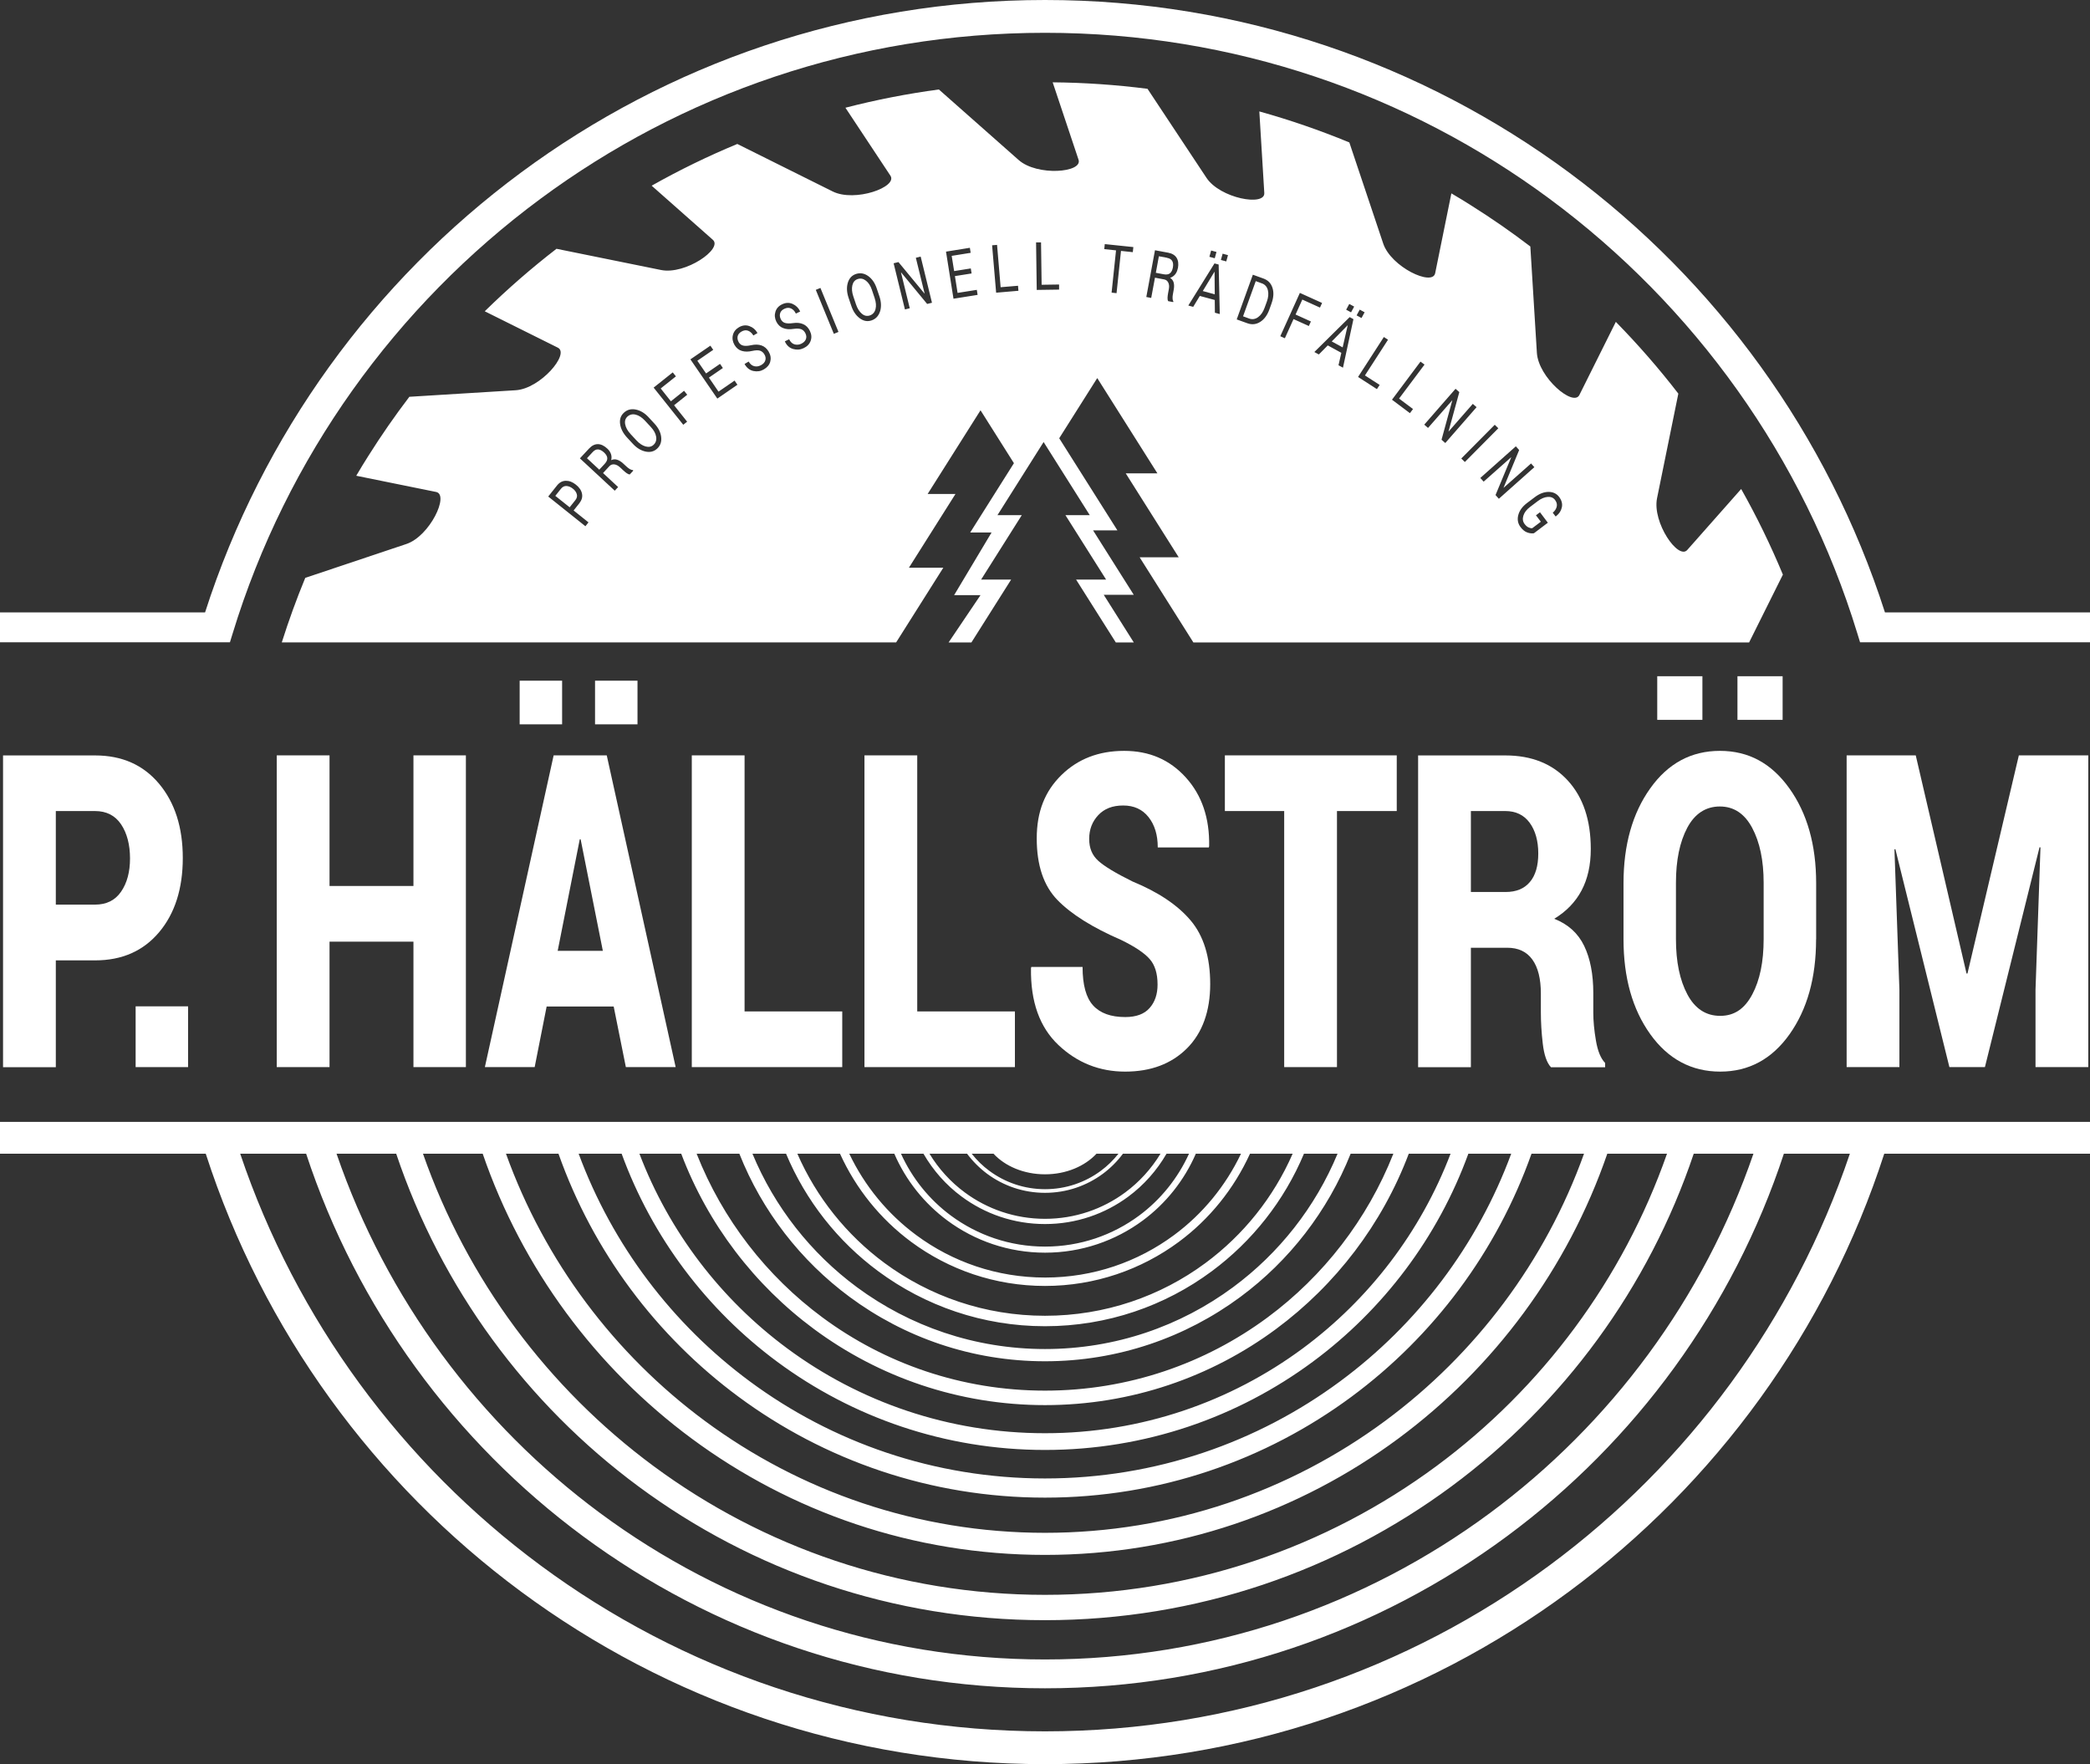 <?xml version="1.0" encoding="UTF-8"?>
<svg id="Layer_1" data-name="Layer 1" xmlns="http://www.w3.org/2000/svg" viewBox="0 0 316.04 266.75">
  <rect x="0" y="0" width="316.04" height="266.75" fill="#333333" stroke="none"/>
  <defs>
    <style>
      .cls-1 {
        fill: #fff;
      }
    </style>
  </defs>
  <g>
    <path class="cls-1" d="M8.44,145.21v16.16H.46v-47.14h13.92c4.07,0,7.29,1.43,9.68,4.29,2.39,2.86,3.58,6.6,3.58,11.22s-1.19,8.38-3.58,11.22c-2.39,2.84-5.61,4.26-9.68,4.26h-5.93ZM8.44,136.79h5.93c1.73,0,3.04-.65,3.94-1.96.9-1.31,1.35-2.98,1.35-5.03s-.45-3.81-1.35-5.15c-.9-1.34-2.22-2.01-3.94-2.01h-5.93v14.15Z"/>
    <path class="cls-1" d="M28.44,161.36h-7.93v-9.19h7.93v9.19Z"/>
    <path class="cls-1" d="M70.45,161.36h-7.93v-18.97h-12.69v18.97h-7.98v-47.14h7.98v19.75h12.69v-19.75h7.93v47.14Z"/>
    <path class="cls-1" d="M92.82,152.2h-10.16l-1.81,9.16h-7.53l10.4-47.14h8.03l10.42,47.14h-7.53l-1.84-9.16ZM85,109.53h-6.42v-6.6h6.42v6.6ZM84.32,143.78h6.84l-3.36-16.87h-.13l-3.34,16.87ZM96.4,109.53h-6.42v-6.6h6.42v6.6Z"/>
    <path class="cls-1" d="M112.6,152.94h14.76v8.42h-22.75v-47.14h7.98v38.72Z"/>
    <path class="cls-1" d="M138.71,152.94h14.76v8.42h-22.75v-47.14h7.98v38.72Z"/>
    <path class="cls-1" d="M175.04,148.86c0-1.66-.4-2.95-1.2-3.85-.8-.91-2.24-1.87-4.31-2.88-4.33-1.88-7.54-3.89-9.63-6.04-2.09-2.15-3.13-5.25-3.13-9.31s1.24-7.14,3.73-9.58c2.49-2.44,5.65-3.66,9.48-3.66s6.91,1.34,9.34,4.03c2.43,2.69,3.6,6.15,3.52,10.38l-.05.19h-7.72c0-1.88-.46-3.4-1.39-4.58-.93-1.18-2.21-1.76-3.84-1.76s-2.86.49-3.77,1.46c-.91.97-1.37,2.17-1.37,3.59s.46,2.49,1.38,3.32c.92.83,2.64,1.87,5.17,3.12,3.89,1.6,6.82,3.56,8.79,5.89,1.97,2.33,2.96,5.54,2.96,9.62s-1.17,7.39-3.52,9.73c-2.35,2.34-5.46,3.51-9.34,3.51s-7.26-1.34-10.1-4.03c-2.84-2.69-4.22-6.56-4.14-11.61l.05-.19h7.75c0,2.72.53,4.66,1.6,5.83,1.07,1.17,2.68,1.75,4.85,1.75,1.65,0,2.88-.45,3.68-1.36.81-.91,1.21-2.09,1.21-3.56Z"/>
    <path class="cls-1" d="M211.21,122.64h-9.04v38.72h-7.98v-38.72h-8.97v-8.42h25.99v8.42Z"/>
    <path class="cls-1" d="M222.42,143.3v18.07h-7.98v-47.14h13.19c3.97,0,7.12,1.26,9.44,3.79,2.32,2.53,3.48,5.98,3.48,10.36,0,2.44-.47,4.53-1.4,6.28-.93,1.75-2.31,3.17-4.13,4.27,2.1.82,3.61,2.19,4.53,4.1.92,1.91,1.38,4.29,1.38,7.14v2.98c0,1.23.13,2.63.4,4.21.27,1.58.73,2.7,1.39,3.37v.65h-8.19c-.63-.67-1.04-1.86-1.24-3.56-.2-1.7-.29-3.28-.29-4.73v-2.85c0-2.24-.43-3.96-1.29-5.15-.86-1.19-2.13-1.78-3.79-1.78h-5.49ZM222.42,134.88h5.25c1.6,0,2.83-.5,3.67-1.51.85-1,1.27-2.44,1.27-4.32s-.44-3.47-1.31-4.65c-.87-1.18-2.1-1.76-3.68-1.76h-5.2v12.24Z"/>
    <path class="cls-1" d="M274.62,142.03c0,5.81-1.34,10.59-4.01,14.36-2.68,3.77-6.17,5.65-10.49,5.65s-7.87-1.88-10.57-5.65c-2.7-3.77-4.05-8.55-4.05-14.36v-8.48c0-5.78,1.35-10.57,4.04-14.34,2.69-3.78,6.2-5.67,10.54-5.67s7.8,1.89,10.5,5.67c2.7,3.78,4.05,8.56,4.05,14.34v8.48ZM257.43,108.85h-6.83v-6.6h6.83v6.6ZM266.69,133.48c0-3.37-.58-6.13-1.73-8.29-1.15-2.16-2.78-3.24-4.89-3.24s-3.79,1.07-4.93,3.22c-1.14,2.15-1.71,4.92-1.71,8.3v8.55c0,3.41.58,6.2,1.73,8.35,1.15,2.16,2.81,3.24,4.96,3.24s3.7-1.08,4.85-3.24c1.15-2.16,1.72-4.94,1.72-8.35v-8.55ZM269.56,108.85h-6.83v-6.6h6.83v6.6Z"/>
    <path class="cls-1" d="M289.69,114.22l7.68,32.99h.14l7.77-32.99h10.5v47.14h-7.98v-11.69l.75-21.53-.14-.03-8.26,33.25h-5.37l-8.17-32.96-.14.03.75,21.24v11.69h-7.98v-47.14h10.45Z"/>
  </g>
  <g>
    <path class="cls-1" d="M98.41,64.56l-.88-.95c-.45-.48-.91-.79-1.4-.91-.49-.12-.9-.02-1.25.29-.32.3-.44.69-.34,1.18.09.49.36.97.81,1.46l.88.95c.45.49.92.8,1.4.93.48.13.88.05,1.2-.25.34-.32.47-.72.39-1.22-.08-.49-.35-.99-.81-1.48Z"/>
    <path class="cls-1" d="M190.79,42.84l-.9-.33-1.92,5.32.9.33c.48.18.94.11,1.37-.2.43-.31.76-.79.99-1.43l.34-.93c.23-.64.28-1.21.15-1.73-.13-.51-.44-.86-.92-1.03Z"/>
    <polygon class="cls-1" points="201.38 51.63 203.03 52.53 203.79 49.21 203.77 49.2 201.38 51.63"/>
    <polygon class="cls-1" points="183.64 41.1 181.88 44.01 183.69 44.51 183.66 41.11 183.64 41.1"/>
    <path class="cls-1" d="M90.44,67.96c-.29-.02-.56.12-.82.4l-.86.93,1.86,1.73.81-.87c.29-.31.42-.61.4-.89-.02-.28-.19-.57-.51-.86-.3-.27-.59-.42-.87-.44Z"/>
    <path class="cls-1" d="M87.22,74.72c-.09-.31-.29-.59-.6-.83-.31-.25-.63-.38-.95-.4-.33-.02-.6.12-.84.41l-.86,1.08,2.17,1.73.86-1.08c.24-.3.31-.6.22-.91Z"/>
    <path class="cls-1" d="M263.32,73.91c-2.73,3.08-5.45,6.16-8.18,9.25-1.36,1.56-5.31-4.15-4.57-7.82,1.07-5.27,2.14-10.54,3.22-15.82-2.91-3.77-6.06-7.39-9.45-10.85-1.83,3.69-3.67,7.37-5.51,11.05-.91,1.86-6.2-2.64-6.43-6.37-.32-5.36-.66-10.72-.99-16.08-2.86-2.18-5.84-4.25-8.94-6.2-.99-.63-1.99-1.24-3-1.83-.82,4.03-1.64,8.05-2.45,12.07-.4,2.03-6.68-.94-7.86-4.49-1.71-5.09-3.42-10.19-5.12-15.28-4.48-1.85-9.02-3.41-13.61-4.69.25,4.11.5,8.22.75,12.33.14,2.07-6.69.82-8.75-2.3-2.97-4.49-5.94-8.97-8.91-13.45-4.77-.61-9.57-.94-14.34-.98,1.3,3.9,2.61,7.8,3.91,11.7.67,1.96-6.25,2.52-9.05.05-4.02-3.56-8.04-7.11-12.07-10.67-4.76.64-9.48,1.56-14.13,2.76,2.27,3.43,4.53,6.85,6.8,10.27,1.16,1.72-5.38,4.06-8.73,2.39-4.8-2.4-9.61-4.79-14.42-7.18-4.43,1.84-8.75,3.94-12.95,6.31,3.08,2.73,6.16,5.45,9.25,8.18,1.56,1.36-4.15,5.31-7.82,4.57-5.27-1.07-10.54-2.14-15.82-3.21-3.77,2.91-7.39,6.06-10.85,9.45,3.69,1.83,7.37,3.67,11.05,5.5,1.86.92-2.64,6.21-6.37,6.44-5.36.32-10.72.65-16.08.99-2.18,2.86-4.25,5.84-6.2,8.94-.63.99-1.24,1.99-1.83,3,4.02.82,8.05,1.64,12.07,2.45,2.04.4-.94,6.68-4.49,7.87-5.1,1.7-10.19,3.41-15.29,5.12-1.33,3.22-2.51,6.48-3.55,9.76h92.9l7.13-11.29h-5.2l7.04-11.15h-4.21l8-12.66,5.05,8-6.61,10.48h3.23l-5.66,9.47h3.99l-4.83,7.16h3.45l6.01-9.51h-4.54l6.15-9.74h-3.68l6.98-11.06,6.98,11.06h-3.68l6.15,9.74h-4.54l6.01,9.51h2.72l-4.55-7.21h4.54l-6.15-9.74h3.68l-8.8-13.93,5.75-9.1,9.1,14.41h-4.79l8.01,12.69h-5.91l8.13,12.88h84.03l5.11-10.26c-1.84-4.43-3.94-8.75-6.31-12.95ZM88.52,79.57l-5.62-4.49,1.33-1.67c.37-.46.81-.7,1.33-.71.51-.01,1.02.18,1.53.59.51.41.82.86.92,1.37.1.5-.04.98-.41,1.45l-.86,1.08,2.25,1.8-.47.59ZM95.24,71.74c-.15,0-.31-.07-.49-.2-.18-.13-.35-.27-.52-.43l-.48-.45c-.29-.26-.57-.41-.87-.44-.29-.03-.54.06-.74.28l-.95,1.03,2.28,2.12-.51.55-5.27-4.89,1.38-1.48c.42-.45.86-.67,1.33-.67.47,0,.96.23,1.44.68.27.25.45.52.55.82.1.29.11.6.03.92.3-.14.61-.16.91-.06.3.1.61.29.92.58l.5.46c.16.15.32.27.48.37.16.09.31.14.45.15l.09.08-.53.57ZM99.37,67.84c-.48.44-1.06.59-1.76.44-.69-.15-1.34-.54-1.93-1.19l-.87-.94c-.59-.64-.94-1.32-1.04-2.02-.1-.71.09-1.28.57-1.72.49-.46,1.09-.62,1.8-.48.7.14,1.36.53,1.95,1.18l.87.94c.6.65.94,1.32,1.02,2.04.08.71-.12,1.3-.62,1.76ZM103.91,63.76l-.59.47-4.48-5.62,2.89-2.3.48.6-2.3,1.83,1.54,1.94,1.99-1.59.48.6-1.99,1.59,1.98,2.49ZM108.47,60.27l-4.07-5.93,3.02-2.07.43.63-2.4,1.65,1.32,1.92,2.11-1.45.43.63-2.11,1.45,1.45,2.12,2.43-1.67.43.63-3.05,2.1ZM116.48,54.68c-.14.49-.46.88-.98,1.18-.48.28-1,.36-1.57.24-.57-.12-1.01-.47-1.33-1.04v-.03s.61-.36.61-.36c.23.4.52.63.87.71s.69.01,1.03-.18c.33-.19.54-.43.62-.72.09-.29.04-.59-.14-.89-.16-.28-.39-.47-.66-.56-.28-.09-.66-.08-1.16.03-.6.14-1.13.14-1.6,0s-.83-.44-1.1-.9c-.28-.48-.37-.98-.25-1.48.12-.5.42-.9.91-1.19.53-.31,1.06-.37,1.59-.18.53.19.93.53,1.21,1.03v.03s-.61.36-.61.36c-.21-.36-.48-.6-.8-.72-.32-.12-.65-.07-1,.13-.32.19-.52.43-.58.72-.06.29,0,.59.17.89.16.27.38.44.68.51.29.07.69.05,1.19-.06.6-.13,1.13-.12,1.58.04.45.16.81.47,1.08.94.29.5.37,1,.23,1.49ZM122.58,51.55c-.18.48-.53.85-1.07,1.1-.5.24-1.03.28-1.58.12-.56-.16-.97-.54-1.24-1.13v-.03s.64-.31.64-.31c.2.41.47.67.81.77.34.1.69.07,1.04-.1.34-.17.57-.39.68-.67.11-.28.09-.58-.07-.9-.14-.29-.35-.5-.62-.61-.27-.11-.65-.13-1.16-.06-.61.1-1.14.06-1.59-.12-.45-.17-.79-.5-1.03-.98-.24-.5-.29-1-.13-1.5.15-.49.49-.87,1-1.11.55-.27,1.08-.29,1.6-.06.51.23.89.6,1.13,1.12v.03s-.64.31-.64.31c-.18-.38-.43-.64-.74-.78-.31-.14-.64-.12-1.01.06-.34.16-.55.39-.63.67-.09.28-.05.59.1.9.14.28.35.47.63.56.29.09.69.1,1.19.03.61-.09,1.13-.04,1.57.16.44.19.77.53,1.01,1.02.25.52.29,1.02.11,1.5ZM126.09,50.48l-2.73-6.65.7-.29,2.73,6.65-.7.29ZM133.07,47.1c-.22.68-.64,1.13-1.28,1.35-.62.21-1.21.1-1.78-.32-.57-.42-1-1.04-1.28-1.88l-.41-1.21c-.28-.83-.32-1.59-.12-2.27.2-.68.61-1.13,1.23-1.34.64-.21,1.25-.11,1.84.3.59.42,1.02,1.04,1.3,1.87l.41,1.21c.28.83.31,1.59.1,2.28ZM140.2,45.96l-3.93-4.76-.02.02,1.32,5.39-.73.18-1.71-6.98.73-.18,3.93,4.75.02-.02-1.32-5.38.73-.18,1.71,6.98-.73.18ZM144.18,45.15l-1.13-7.1,3.61-.58.12.76-2.87.46.37,2.3,2.52-.4.12.76-2.52.4.4,2.54,2.91-.46.12.76-3.66.58ZM150.63,44.25l-.61-7.16.75-.06.54,6.4,2.63-.22.06.76-3.38.29ZM156.77,43.84l-.1-7.19h.75s.09,6.41.09,6.41l2.64-.04v.77s-3.39.05-3.39.05ZM171.29,38.13l-1.78-.19-.67,6.39-.75-.08.67-6.39-1.78-.19.08-.76,4.32.45-.08.76ZM178.1,40.58c-.07.36-.2.67-.4.91-.2.24-.45.42-.76.52.28.18.46.43.54.73.08.31.08.67,0,1.09l-.12.67c-.04.22-.06.42-.05.6,0,.18.04.34.12.46l-.02.12-.76-.14c-.08-.13-.11-.3-.1-.52.01-.22.04-.44.08-.67l.12-.65c.07-.38.04-.71-.09-.97-.13-.27-.34-.43-.63-.48l-1.38-.26-.57,3.06-.74-.14,1.31-7.07,1.99.37c.6.11,1.03.37,1.28.77.25.4.32.93.2,1.58ZM183.14,37.88l.81.22-.26.95-.81-.22.26-.95ZM183.71,47.28l-.02-1.92-2.26-.61-1,1.65-.74-.2,3.96-6.37.63.17.17,7.49-.74-.2ZM185.43,39.53l-.81-.22.26-.95.81.22-.26.95ZM192.28,45.87l-.33.92c-.31.86-.77,1.49-1.38,1.88-.61.39-1.26.46-1.95.21l-1.61-.58,2.44-6.76,1.61.58c.69.25,1.14.72,1.36,1.41.22.69.17,1.47-.14,2.33ZM197.92,49.3l-2.32-1.05-1.31,2.9-.69-.31,2.96-6.55,3.36,1.52-.32.7-2.67-1.21-1.02,2.26,2.32,1.05-.32.7ZM203.08,55.6l-.68-.37.43-1.88-2.05-1.12-1.35,1.37-.68-.37,5.34-5.28.57.31-1.58,7.33ZM204.3,47.23l-.74-.4.47-.87.74.4-.47.87ZM205.61,46.82l.74.4-.47.87-.74-.4.47-.87ZM208.63,58.2l-.42.64-2.85-1.84,3.9-6.04.63.41-3.49,5.4,2.22,1.43ZM213.21,62.48l-2.72-2.04,4.31-5.76.61.45-3.85,5.14,2.11,1.58-.46.61ZM217.98,66.5l1.63-5.96h-.02s-3.65,4.17-3.65,4.17l-.57-.5,4.73-5.42.57.5-1.63,5.95h.02s3.65-4.17,3.65-4.17l.57.5-4.73,5.42-.57-.5ZM220.97,69.33l5.06-5.1.54.53-5.06,5.1-.54-.53ZM226.15,74.85l2.37-5.7h-.02s-4.15,3.68-4.15,3.68l-.5-.56,5.37-4.78.5.56-2.36,5.7h.02s4.14-3.67,4.14-3.67l.5.56-5.37,4.78-.5-.56ZM236.17,76.7c-.1.54-.41,1-.91,1.39h-.03s-.43-.56-.43-.56c.32-.27.52-.58.6-.92.08-.34,0-.68-.26-1.02-.26-.34-.63-.49-1.12-.45-.48.04-.98.25-1.48.63l-1.19.9c-.51.39-.84.82-.99,1.3-.15.48-.09.9.18,1.26.19.25.39.43.6.52.21.1.39.14.56.12l1.3-.98-.74-.97.61-.46,1.19,1.58-2.1,1.59c-.29.05-.62.02-1-.11-.37-.13-.72-.4-1.03-.82-.4-.53-.52-1.14-.34-1.82.18-.68.61-1.28,1.31-1.81l1.18-.89c.7-.53,1.38-.79,2.07-.8.68,0,1.22.24,1.61.75.38.51.53,1.03.42,1.57Z"/>
    <path class="cls-1" d="M176.48,38.98l-1.24-.23-.46,2.5,1.17.22c.42.08.74.03.96-.14.22-.17.37-.47.45-.89.07-.4.04-.72-.1-.97-.14-.25-.4-.41-.78-.48Z"/>
    <path class="cls-1" d="M131.85,43.84c-.21-.62-.51-1.09-.91-1.4-.4-.31-.81-.39-1.25-.24-.42.14-.68.45-.8.94-.11.48-.07,1.04.14,1.66l.41,1.22c.21.63.51,1.1.89,1.42.38.32.78.4,1.2.26.44-.15.73-.47.86-.95.13-.49.08-1.04-.13-1.68l-.41-1.22Z"/>
  </g>
  <path class="cls-1" d="M285.03,92.59c-8.63-26.9-25.57-50.08-47.79-66.52C215.08,9.69,187.68,0,158.02,0s-57.06,9.69-79.22,26.08c-22.22,16.43-39.15,39.61-47.79,66.52H0v4.52h34.77l.41-1.33c8.13-26.62,24.69-49.57,46.56-65.74,21.32-15.77,47.71-25.09,76.28-25.09s54.96,9.32,76.28,25.09c21.87,16.18,38.43,39.13,46.56,65.74l.41,1.33h34.77v-4.52h-31.01Z"/>
  <path class="cls-1" d="M297.38,169.64H0v4.81h31.11c8.66,26.78,25.55,49.86,47.69,66.23,22.16,16.39,49.56,26.08,79.22,26.08s57.06-9.69,79.22-26.08c22.14-16.37,39.03-39.45,47.69-66.23h31.11v-4.81h-18.66ZM150.23,174.45c1.75,1.89,4.58,3.12,7.79,3.12s6.03-1.23,7.79-3.12h3.32c-.78.98-1.67,1.86-2.68,2.6-2.35,1.74-5.27,2.77-8.42,2.77s-6.07-1.03-8.42-2.77c-1.01-.74-1.9-1.62-2.68-2.6h3.32ZM146.23,174.45c.86,1.15,1.89,2.18,3.04,3.04,2.45,1.81,5.47,2.88,8.75,2.88s6.3-1.07,8.75-2.88c1.16-.86,2.18-1.88,3.04-3.04h5.68c-1.39,2.28-3.2,4.28-5.34,5.86-3.39,2.51-7.59,3.99-12.13,3.99s-8.74-1.48-12.13-3.99c-2.14-1.58-3.96-3.58-5.34-5.86h5.68ZM139.64,174.45c1.47,2.54,3.43,4.76,5.78,6.49,3.52,2.61,7.88,4.15,12.6,4.15s9.08-1.54,12.6-4.15c2.35-1.74,4.31-3.95,5.78-6.49h3.4c-1.7,3.73-4.3,6.96-7.56,9.37-3.97,2.94-8.89,4.68-14.22,4.68s-10.24-1.74-14.22-4.68c-3.26-2.41-5.87-5.64-7.56-9.37h3.4ZM135.23,174.45c1.75,4.04,4.53,7.52,8.03,10.11,4.13,3.05,9.24,4.86,14.77,4.86s10.64-1.81,14.77-4.86c3.49-2.58,6.28-6.07,8.03-10.11h6.83c-2.33,4.89-5.82,9.13-10.14,12.32-5.45,4.03-12.18,6.41-19.48,6.41s-14.04-2.38-19.48-6.41c-4.32-3.19-7.81-7.43-10.14-12.32h6.83ZM127.02,174.45c2.41,5.31,6.13,9.91,10.77,13.34,5.66,4.19,12.66,6.66,20.23,6.66s14.58-2.48,20.23-6.66c4.64-3.43,8.35-8.03,10.77-13.34h6.45c-2.88,6.6-7.46,12.3-13.18,16.53-6.78,5.02-15.18,7.98-24.27,7.98s-17.49-2.97-24.27-7.98c-5.72-4.23-10.3-9.93-13.18-16.53h6.45ZM118.86,174.45c2.98,7.12,7.83,13.26,13.96,17.79,7.05,5.21,15.77,8.3,25.2,8.3s18.16-3.08,25.2-8.3c6.12-4.53,10.98-10.67,13.96-17.79h5.08c-3.35,8.09-8.86,15.06-15.8,20.19-7.95,5.88-17.78,9.35-28.44,9.35s-20.49-3.48-28.44-9.35c-6.95-5.14-12.45-12.11-15.8-20.19h5.08ZM111.8,174.45c3.45,8.7,9.28,16.19,16.69,21.67,8.26,6.11,18.48,9.72,29.53,9.72s21.27-3.61,29.53-9.72c7.41-5.48,13.23-12.98,16.69-21.67h6.46c-3.93,9.94-10.58,18.51-19.04,24.77-9.4,6.95-21.04,11.06-33.64,11.06s-24.24-4.11-33.64-11.06c-8.47-6.26-15.12-14.83-19.04-24.77h6.46ZM103.01,174.45c4.03,10.66,11.07,19.85,20.08,26.52,9.77,7.23,21.86,11.5,34.93,11.5s25.16-4.27,34.93-11.5c9.01-6.67,16.05-15.85,20.08-26.52h6.32c-4.51,11.84-12.34,22.04-22.36,29.45-10.89,8.05-24.37,12.82-38.97,12.82s-28.08-4.76-38.97-12.82c-10.02-7.41-17.86-17.62-22.36-29.45h6.31ZM94,174.45c4.62,12.68,12.9,23.6,23.55,31.48,11.32,8.37,25.32,13.32,40.47,13.32s29.15-4.95,40.47-13.32c10.66-7.88,18.93-18.8,23.55-31.48h6.48c-5.12,13.86-14.2,25.8-25.88,34.43-12.47,9.22-27.91,14.68-44.63,14.68s-32.16-5.46-44.63-14.68c-11.68-8.64-20.76-20.58-25.88-34.43h6.48ZM84.45,174.45c5.24,14.82,14.82,27.58,27.22,36.75,12.96,9.59,29,15.26,46.35,15.26s33.39-5.67,46.35-15.26c12.4-9.17,21.97-21.94,27.22-36.75h7.94c-5.84,16.28-16.41,30.31-30.08,40.41-14.37,10.63-32.17,16.92-51.43,16.92s-37.06-6.29-51.43-16.92c-13.66-10.1-24.23-24.14-30.08-40.41h7.94ZM72.99,174.45c5.98,17.39,17.12,32.37,31.62,43.09,14.94,11.05,33.42,17.58,53.41,17.58s38.47-6.53,53.41-17.58c14.49-10.72,25.63-25.7,31.62-43.09h9.03c-6.67,19.04-18.94,35.46-34.87,47.24-16.54,12.23-37.02,19.47-59.19,19.47s-42.65-7.24-59.19-19.47c-15.93-11.78-28.2-28.19-34.87-47.24h9.03ZM59.91,174.45c6.82,20.32,19.76,37.83,36.63,50.31,17.19,12.72,38.46,20.23,61.47,20.23s44.28-7.52,61.47-20.23c16.88-12.48,29.81-30,36.64-50.31h9.03c-7.53,21.92-21.58,40.82-39.86,54.35-18.8,13.9-42.07,22.13-67.27,22.13s-48.47-8.22-67.27-22.13c-18.28-13.52-32.34-32.42-39.86-54.35h9.03ZM234.3,236.71c-21.32,15.77-47.71,25.09-76.28,25.09s-54.96-9.32-76.28-25.09c-20.91-15.47-36.95-37.13-45.42-62.26h9.97c7.69,23.38,22.5,43.52,41.86,57.84,19.54,14.45,43.71,23,69.87,23s50.33-8.55,69.87-23c19.37-14.32,34.17-34.47,41.86-57.84h9.98c-8.48,25.13-24.51,46.8-45.43,62.26Z"/>
</svg>